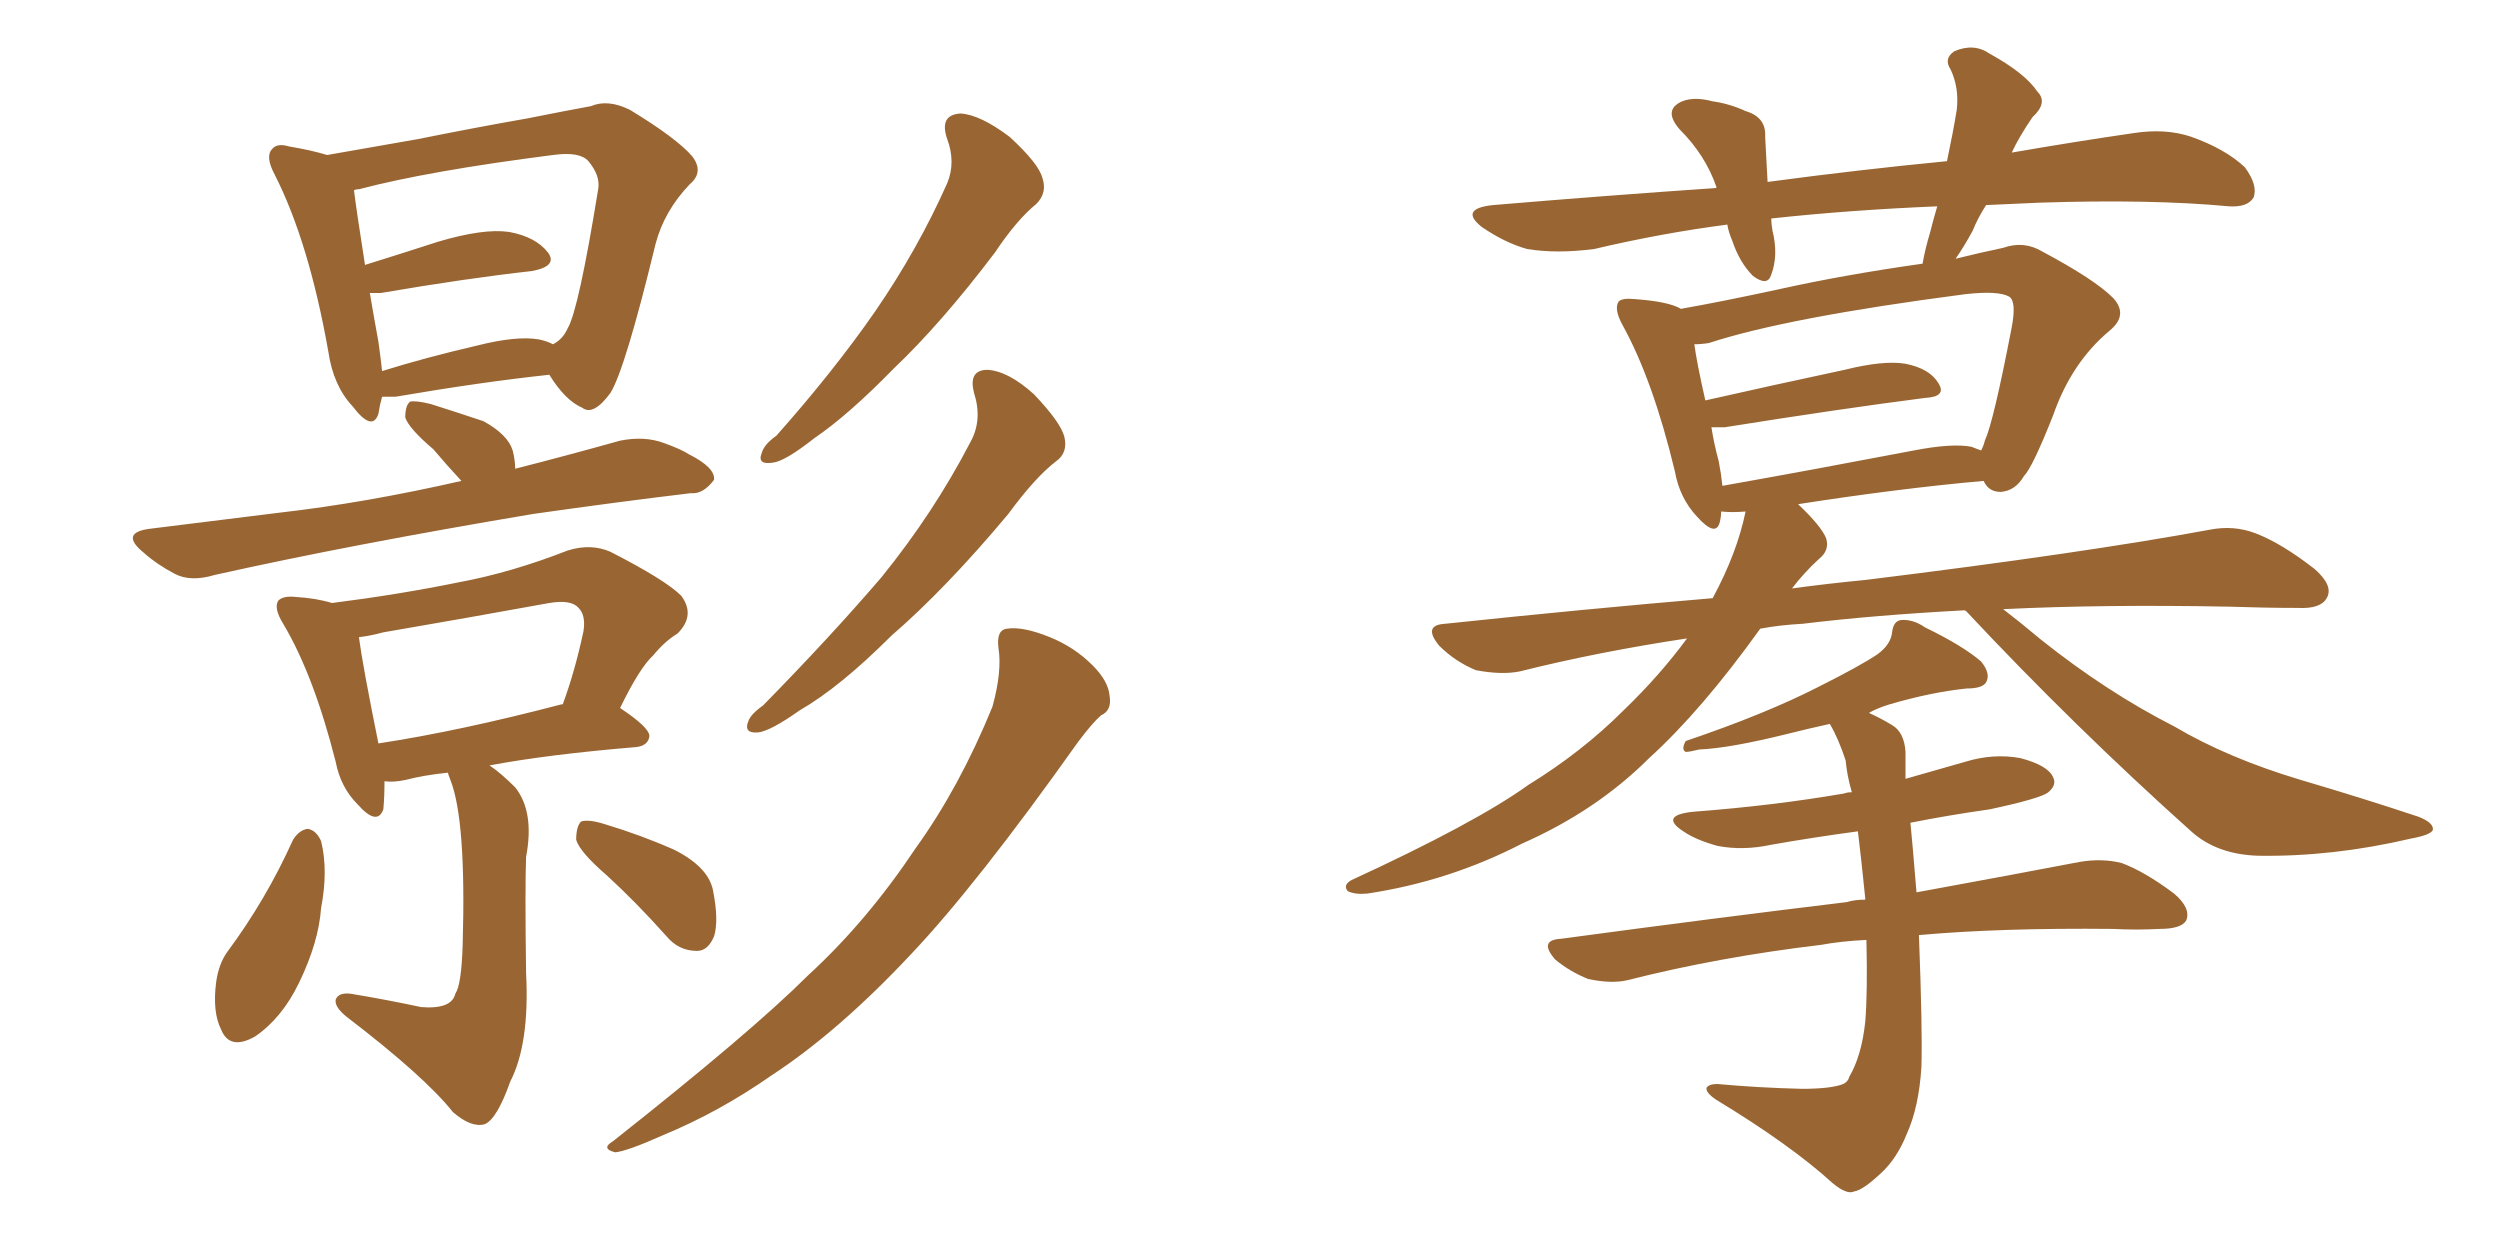 <svg xmlns="http://www.w3.org/2000/svg" xmlns:xlink="http://www.w3.org/1999/xlink" width="300" height="150"><path fill="#996633" padding="10" d="M45.85 47.61L45.85 47.61Q45.56 48.63 45.41 49.66L45.41 49.66Q44.68 51.86 42.33 48.78L42.33 48.78Q39.99 46.29 39.40 42.19L39.40 42.19Q37.06 29.00 32.96 20.95L32.96 20.95Q31.79 18.75 32.67 17.87L32.67 17.87Q33.25 17.14 34.72 17.58L34.72 17.58Q37.35 18.02 39.26 18.60L39.26 18.60Q44.24 17.72 50.10 16.70L50.10 16.70Q57.42 15.23 63.28 14.21L63.28 14.21Q67.68 13.33 70.90 12.74L70.90 12.74Q72.95 11.87 75.59 13.18L75.59 13.18Q81.15 16.55 83.06 18.75L83.06 18.75Q84.52 20.65 82.76 22.12L82.76 22.12Q79.69 25.34 78.66 29.30L78.66 29.30L78.66 29.30Q75 44.38 73.24 47.17L73.24 47.17Q71.19 49.95 69.87 48.93L69.87 48.93Q67.82 48.05 65.92 44.97L65.92 44.97Q57.71 45.85 47.46 47.61L47.46 47.61Q46.44 47.61 45.85 47.61ZM64.60 40.72L64.60 40.72Q65.48 40.87 66.36 41.31L66.36 41.31Q67.53 40.72 68.12 39.40L68.12 39.40Q69.43 37.21 71.78 22.71L71.78 22.71Q72.07 21.09 70.61 19.34L70.61 19.34Q69.58 18.16 66.36 18.60L66.36 18.60Q51.42 20.51 43.07 22.71L43.07 22.71Q42.63 22.71 42.48 22.85L42.48 22.85Q42.77 25.20 43.80 31.79L43.80 31.79Q48.05 30.47 52.59 29.00L52.59 29.00Q58.01 27.39 61.08 27.83L61.08 27.83Q64.31 28.42 65.77 30.32L65.77 30.32Q66.94 31.93 63.87 32.52L63.87 32.52Q55.96 33.40 45.70 35.16L45.70 35.16Q44.97 35.16 44.38 35.16L44.38 35.16Q44.82 37.79 45.41 41.02L45.41 41.02Q45.70 43.07 45.85 44.53L45.85 44.53Q50.98 42.92 57.28 41.46L57.28 41.46Q61.96 40.28 64.60 40.72ZM55.37 57.71L55.37 57.71Q53.47 55.66 52.00 53.91L52.00 53.91Q49.07 51.42 48.63 50.10L48.63 50.10Q48.63 48.63 49.22 48.19L49.22 48.19Q49.95 48.05 51.71 48.49L51.71 48.49Q54.93 49.51 58.01 50.54L58.01 50.54Q60.94 52.15 61.52 54.05L61.52 54.05Q61.82 55.22 61.82 56.25L61.82 56.25Q68.12 54.64 74.41 52.88L74.41 52.88Q77.34 52.29 79.69 53.17L79.69 53.17Q81.74 53.91 82.62 54.49L82.62 54.49Q85.84 56.10 85.69 57.57L85.69 57.57Q84.38 59.33 82.91 59.18L82.91 59.18Q74.27 60.21 64.01 61.67L64.01 61.67Q42.19 65.33 25.78 68.99L25.78 68.99Q22.85 69.87 20.95 68.85L20.95 68.85Q18.75 67.68 17.29 66.36L17.29 66.36Q14.21 63.87 18.16 63.43L18.16 63.43Q26.37 62.40 33.54 61.52L33.54 61.52Q43.80 60.35 55.37 57.71ZM53.76 92.72L53.76 92.72Q50.83 93.02 48.63 93.60L48.63 93.60Q47.17 93.90 46.14 93.75L46.14 93.75Q46.14 95.65 46.00 97.12L46.00 97.12Q45.26 99.17 42.92 96.53L42.92 96.53Q40.87 94.48 40.28 91.41L40.28 91.41Q37.65 81.01 33.98 74.85L33.98 74.85Q32.81 72.95 33.40 72.07L33.40 72.07Q33.98 71.48 35.45 71.63L35.45 71.63Q37.94 71.78 39.84 72.36L39.84 72.36Q47.90 71.34 55.08 69.87L55.08 69.87Q61.38 68.70 68.12 66.06L68.12 66.06Q70.90 65.19 73.24 66.21L73.24 66.21Q79.83 69.58 81.74 71.48L81.74 71.48Q83.50 73.83 81.30 76.03L81.30 76.03Q79.83 76.90 78.37 78.66L78.37 78.66Q76.76 80.13 74.41 84.96L74.41 84.96Q77.93 87.30 77.93 88.33L77.93 88.33Q77.78 89.50 76.32 89.65L76.32 89.65Q65.77 90.53 58.74 91.85L58.74 91.85Q60.06 92.72 61.82 94.48L61.82 94.48Q64.16 97.41 63.13 102.83L63.13 102.83Q62.99 106.49 63.13 116.75L63.13 116.75Q63.57 125.24 61.23 129.79L61.23 129.79Q59.62 134.33 58.15 134.91L58.15 134.91Q56.54 135.35 54.35 133.45L54.35 133.45Q50.98 129.20 41.60 122.02L41.60 122.02Q40.14 120.85 40.28 119.97L40.28 119.97Q40.58 119.09 42.04 119.24L42.04 119.24Q46.44 119.97 50.54 120.85L50.54 120.85Q54.20 121.14 54.64 119.24L54.64 119.24Q55.37 118.21 55.52 113.38L55.52 113.38Q55.96 98.44 54.05 93.60L54.05 93.60Q53.76 92.87 53.76 92.72ZM67.38 84.52L67.38 84.52Q67.38 84.52 67.53 84.52L67.53 84.52Q68.99 80.57 70.02 75.73L70.02 75.73Q70.31 73.83 69.43 72.95L69.43 72.95Q68.55 71.92 65.92 72.36L65.92 72.36Q56.25 74.12 46.00 75.88L46.00 75.88Q44.38 76.32 43.07 76.46L43.07 76.46Q43.51 79.83 45.41 89.21L45.41 89.21Q55.08 87.74 67.38 84.52ZM35.16 100.78L35.16 100.78Q35.89 99.61 36.91 99.46L36.91 99.46Q37.94 99.61 38.53 100.93L38.53 100.93Q39.40 104.44 38.53 108.98L38.53 108.98Q38.23 113.09 35.89 117.92L35.89 117.92Q33.84 122.17 30.62 124.37L30.62 124.37Q27.54 126.12 26.51 123.49L26.51 123.49Q25.49 121.44 25.93 117.92L25.93 117.92Q26.22 115.72 27.25 114.26L27.25 114.26Q31.93 107.96 35.16 100.78ZM72.80 105.03L72.80 105.03Q69.58 102.25 69.14 100.78L69.14 100.78Q69.14 99.17 69.73 98.58L69.73 98.58Q70.61 98.29 72.51 98.88L72.51 98.88Q76.90 100.20 80.86 101.95L80.86 101.95Q84.96 104.00 85.55 106.79L85.55 106.79Q86.28 110.45 85.69 112.35L85.69 112.35Q84.96 114.11 83.64 114.11L83.64 114.11Q81.45 114.11 79.98 112.35L79.98 112.35Q76.32 108.25 72.80 105.03ZM113.67 16.70L113.67 16.70Q112.65 13.77 115.28 13.62L115.28 13.62Q117.63 13.77 121.14 16.41L121.14 16.41Q124.66 19.63 125.10 21.39L125.10 21.39Q125.68 23.14 124.37 24.46L124.37 24.46Q122.02 26.37 119.38 30.32L119.38 30.32Q112.94 38.82 107.23 44.24L107.23 44.24Q101.81 49.80 97.71 52.59L97.71 52.59Q94.19 55.37 92.72 55.52L92.72 55.52Q90.82 55.81 91.41 54.35L91.41 54.35Q91.70 53.32 93.16 52.29L93.16 52.29Q100.05 44.53 105.03 37.35L105.03 37.35Q110.16 29.88 113.67 21.97L113.67 21.97Q114.70 19.48 113.67 16.70ZM116.89 47.17L116.89 47.17Q116.16 44.38 118.51 44.38L118.51 44.38Q121.00 44.53 124.07 47.31L124.07 47.31Q127.29 50.68 127.73 52.44L127.73 52.44Q128.17 54.35 126.71 55.37L126.71 55.37Q124.22 57.28 121.00 61.67L121.00 61.67Q113.53 70.61 106.93 76.32L106.93 76.32Q100.78 82.47 95.95 85.25L95.95 85.25Q92.43 87.74 90.97 87.89L90.97 87.89Q89.21 88.04 89.79 86.57L89.79 86.57Q90.09 85.69 91.55 84.67L91.55 84.67Q99.61 76.46 105.76 69.29L105.76 69.29Q112.06 61.52 116.46 53.03L116.46 53.03Q117.92 50.39 116.89 47.17ZM119.82 77.78L119.82 77.78L119.82 77.78Q119.53 75.59 120.85 75.44L120.85 75.44Q122.75 75.15 125.98 76.46L125.98 76.46Q128.91 77.64 131.10 79.83L131.10 79.83Q133.01 81.74 133.15 83.50L133.15 83.50Q133.45 85.25 132.13 85.84L132.13 85.84Q131.10 86.72 129.35 89.06L129.35 89.06Q117.19 106.20 109.28 114.55L109.28 114.55Q100.63 123.78 92.58 129.05L92.58 129.05Q86.28 133.45 79.54 136.23L79.54 136.23Q75.29 138.13 73.83 138.28L73.83 138.28Q72.07 137.84 73.54 136.96L73.54 136.96Q90.23 123.78 96.97 117.04L96.97 117.04Q104.00 110.60 109.86 101.81L109.86 101.81Q115.14 94.48 119.09 84.81L119.09 84.81Q120.26 80.57 119.82 77.78ZM223.97 112.79L223.97 112.79Q220.90 112.94 218.55 113.38L218.55 113.38Q206.25 114.84 195.26 117.63L195.26 117.63Q193.36 118.07 190.58 117.48L190.58 117.48Q188.38 116.60 186.62 115.14L186.62 115.14Q184.57 112.79 187.35 112.65L187.35 112.65Q205.81 110.16 221.63 108.25L221.63 108.25Q222.51 107.96 223.83 107.96L223.83 107.96Q223.83 107.81 223.83 107.81L223.83 107.81Q223.39 103.42 222.95 99.76L222.95 99.76Q217.53 100.49 212.55 101.37L212.55 101.37Q209.18 102.10 206.10 101.51L206.10 101.51Q203.47 100.78 202.00 99.76L202.00 99.76Q199.07 97.85 203.17 97.41L203.17 97.41Q212.84 96.68 221.34 95.21L221.34 95.21Q221.63 95.07 222.22 95.07L222.22 95.07Q221.63 93.02 221.48 91.26L221.48 91.26Q220.61 88.62 219.58 86.87L219.58 86.87Q216.94 87.45 214.60 88.04L214.60 88.04Q207.57 89.79 203.91 89.94L203.91 89.94Q202.73 90.23 202.29 90.23L202.29 90.23Q201.71 89.94 202.29 88.92L202.29 88.92Q211.82 85.69 218.12 82.47L218.12 82.47Q223.10 79.98 225.29 78.52L225.29 78.52Q226.90 77.34 227.05 75.88L227.05 75.88Q227.20 74.56 228.08 74.41L228.08 74.41Q229.54 74.27 231.01 75.29L231.01 75.29Q235.55 77.49 237.74 79.39L237.74 79.39Q238.92 80.86 238.33 81.88L238.33 81.88Q237.89 82.62 235.99 82.62L235.99 82.62Q231.74 83.06 226.76 84.52L226.76 84.52Q225.29 84.96 224.27 85.55L224.27 85.55Q225.59 86.13 227.05 87.01L227.05 87.01Q228.52 87.89 228.66 90.23L228.66 90.23Q228.66 91.55 228.66 93.46L228.66 93.46Q232.32 92.43 235.84 91.41L235.84 91.41Q239.21 90.38 242.43 90.97L242.43 90.97Q245.80 91.85 246.39 93.31L246.39 93.31Q246.83 94.19 245.80 95.07L245.80 95.07Q244.92 95.80 238.77 97.12L238.77 97.12Q233.64 97.85 229.25 98.73L229.25 98.73Q229.54 101.66 229.98 107.08L229.98 107.08Q241.99 104.88 249.61 103.42L249.61 103.42Q252.25 102.98 254.59 103.56L254.59 103.56Q257.37 104.59 260.89 107.23L260.89 107.23Q262.94 108.98 262.35 110.45L262.35 110.45Q261.77 111.47 259.13 111.47L259.13 111.47Q256.35 111.62 253.56 111.47L253.56 111.47Q240.09 111.33 230.27 112.21L230.27 112.21Q230.71 123.49 230.57 128.03L230.57 128.03Q230.27 132.86 228.81 136.08L228.81 136.08Q227.64 139.01 225.73 140.77L225.73 140.77Q223.54 142.82 222.51 142.97L222.51 142.97Q221.63 143.41 219.87 141.94L219.87 141.94Q214.89 137.40 205.96 131.98L205.96 131.98Q204.64 131.10 204.79 130.52L204.79 130.52Q205.08 130.08 206.10 130.08L206.10 130.08Q210.79 130.52 216.21 130.66L216.21 130.66Q219.73 130.66 221.19 130.08L221.19 130.08Q221.78 129.79 221.92 129.20L221.92 129.20Q223.39 126.71 223.83 122.61L223.83 122.61Q224.12 119.09 223.97 112.79ZM235.69 73.24L235.69 73.24Q224.71 73.83 216.36 74.85L216.36 74.85Q213.57 75 211.23 75.44L211.23 75.44Q204.20 85.25 197.90 90.97L197.90 90.97Q191.60 97.27 182.67 101.22L182.67 101.22Q173.88 105.76 164.06 107.23L164.06 107.23Q162.60 107.37 161.72 106.93L161.72 106.93Q161.13 106.20 162.16 105.62L162.16 105.62Q177.10 98.73 183.40 94.19L183.40 94.19Q189.84 90.23 194.82 85.25L194.82 85.25Q199.22 81.01 202.44 76.61L202.44 76.61Q191.75 78.22 182.37 80.57L182.37 80.57Q180.18 81.01 177.10 80.42L177.10 80.42Q174.61 79.39 172.71 77.49L172.71 77.49Q170.65 75 173.44 74.85L173.44 74.85Q189.99 73.10 205.52 71.78L205.52 71.78Q208.45 66.36 209.47 61.38L209.47 61.38Q207.86 61.52 206.54 61.38L206.54 61.38Q206.54 61.96 206.40 62.55L206.40 62.55Q205.96 64.60 203.61 61.96L203.61 61.96Q201.56 59.77 200.98 56.54L200.98 56.54Q198.34 45.56 194.68 38.96L194.68 38.96Q193.65 37.06 194.24 36.18L194.24 36.18Q194.68 35.74 196.14 35.89L196.14 35.89Q200.24 36.18 201.71 37.06L201.71 37.06Q206.69 36.18 213.43 34.72L213.43 34.72Q221.34 32.96 230.71 31.64L230.71 31.64Q231.01 29.88 231.59 27.98L231.59 27.98Q232.03 26.22 232.47 24.76L232.47 24.76Q221.92 25.20 212.55 26.22L212.55 26.22Q212.55 26.81 212.70 27.69L212.70 27.69Q213.43 30.62 212.55 32.96L212.55 32.96Q212.11 34.42 210.35 33.11L210.35 33.11Q208.74 31.49 207.86 28.86L207.86 28.86Q207.42 27.83 207.28 26.95L207.28 26.95Q199.37 27.98 191.31 29.88L191.31 29.88Q186.77 30.47 183.25 29.88L183.25 29.88Q180.62 29.15 177.83 27.25L177.83 27.25Q175.05 25.05 179.15 24.61L179.15 24.61Q193.07 23.44 205.96 22.56L205.96 22.56Q205.96 22.41 205.96 22.41L205.96 22.41Q204.64 18.60 201.56 15.53L201.56 15.53Q199.51 13.18 201.86 12.16L201.86 12.16Q203.32 11.57 205.52 12.16L205.52 12.16Q207.57 12.45 209.47 13.33L209.47 13.33Q211.96 14.06 211.82 16.41L211.82 16.41Q211.96 18.75 212.11 21.83L212.11 21.83Q223.10 20.36 233.64 19.34L233.64 19.34Q234.38 15.82 234.81 13.18L234.81 13.18Q235.11 10.55 234.08 8.35L234.08 8.35Q233.20 7.03 234.52 6.15L234.52 6.15Q236.87 5.13 238.77 6.45L238.77 6.45Q243.02 8.79 244.48 10.99L244.48 10.99Q245.80 12.30 243.90 14.06L243.90 14.06Q242.29 16.41 241.41 18.31L241.41 18.31Q249.02 16.99 256.05 15.97L256.05 15.97Q259.86 15.38 262.94 16.41L262.94 16.41Q267.04 17.87 269.38 20.07L269.38 20.07Q271.00 22.27 270.41 23.73L270.41 23.73Q269.68 24.90 267.48 24.76L267.48 24.76Q258.11 23.88 244.78 24.32L244.78 24.32Q241.41 24.46 238.33 24.61L238.33 24.61Q237.30 26.22 236.72 27.69L236.72 27.69Q235.69 29.59 234.67 31.05L234.67 31.05Q237.60 30.32 240.38 29.74L240.38 29.74Q242.87 28.86 245.07 30.18L245.07 30.18Q251.37 33.54 253.56 35.74L253.56 35.74Q255.47 37.79 253.13 39.70L253.13 39.70Q248.58 43.51 246.39 49.80L246.39 49.80Q243.90 56.10 242.87 57.13L242.87 57.13Q241.85 58.89 240.09 59.03L240.09 59.03Q238.62 59.03 238.04 57.71L238.04 57.71Q228.08 58.59 215.77 60.50L215.77 60.50Q218.55 63.13 219.14 64.60L219.14 64.60Q219.58 66.06 218.26 67.09L218.26 67.09Q216.50 68.70 215.04 70.61L215.04 70.61Q219.43 70.02 223.97 69.58L223.97 69.58Q250.05 66.36 265.14 63.57L265.14 63.57Q268.07 62.99 270.70 64.01L270.70 64.01Q273.78 65.19 277.73 68.26L277.73 68.26Q280.08 70.31 279.20 71.78L279.20 71.78Q278.47 73.10 275.68 72.95L275.68 72.95Q271.88 72.95 267.48 72.80L267.48 72.80Q252.39 72.51 240.38 73.10L240.38 73.10Q242.29 74.56 244.92 76.76L244.92 76.76Q252.83 83.06 260.89 87.16L260.89 87.16Q267.33 90.97 276.12 93.60L276.12 93.60Q283.59 95.80 290.19 98.00L290.19 98.00Q292.09 98.73 291.94 99.61L291.94 99.61Q291.65 100.20 289.31 100.63L289.31 100.63Q279.93 102.83 271.00 102.69L271.00 102.69Q266.02 102.54 262.94 99.76L262.94 99.76Q248.88 87.16 235.99 73.39L235.99 73.39Q235.84 73.24 235.69 73.24ZM236.57 53.61L236.57 53.61L236.57 53.61Q237.30 53.91 237.74 54.05L237.74 54.05Q238.04 53.47 238.18 52.88L238.18 52.88Q239.21 50.68 241.41 39.26L241.41 39.26Q241.99 36.18 241.11 35.60L241.11 35.60Q239.79 34.86 235.84 35.30L235.84 35.30Q214.45 38.09 205.08 41.16L205.08 41.16Q204.20 41.31 203.32 41.31L203.32 41.31Q203.61 43.51 204.64 48.05L204.64 48.05Q212.40 46.29 221.34 44.38L221.34 44.38Q226.03 43.21 228.66 43.65L228.66 43.65Q231.59 44.24 232.62 46.00L232.62 46.00Q233.64 47.61 231.01 47.75L231.01 47.75Q220.75 49.07 206.98 51.27L206.98 51.27Q205.96 51.27 205.37 51.27L205.37 51.27Q205.66 53.17 206.25 55.37L206.25 55.37Q206.54 56.84 206.69 58.30L206.69 58.30Q217.38 56.40 229.69 54.05L229.69 54.05Q234.23 53.17 236.57 53.61Z"/></svg>